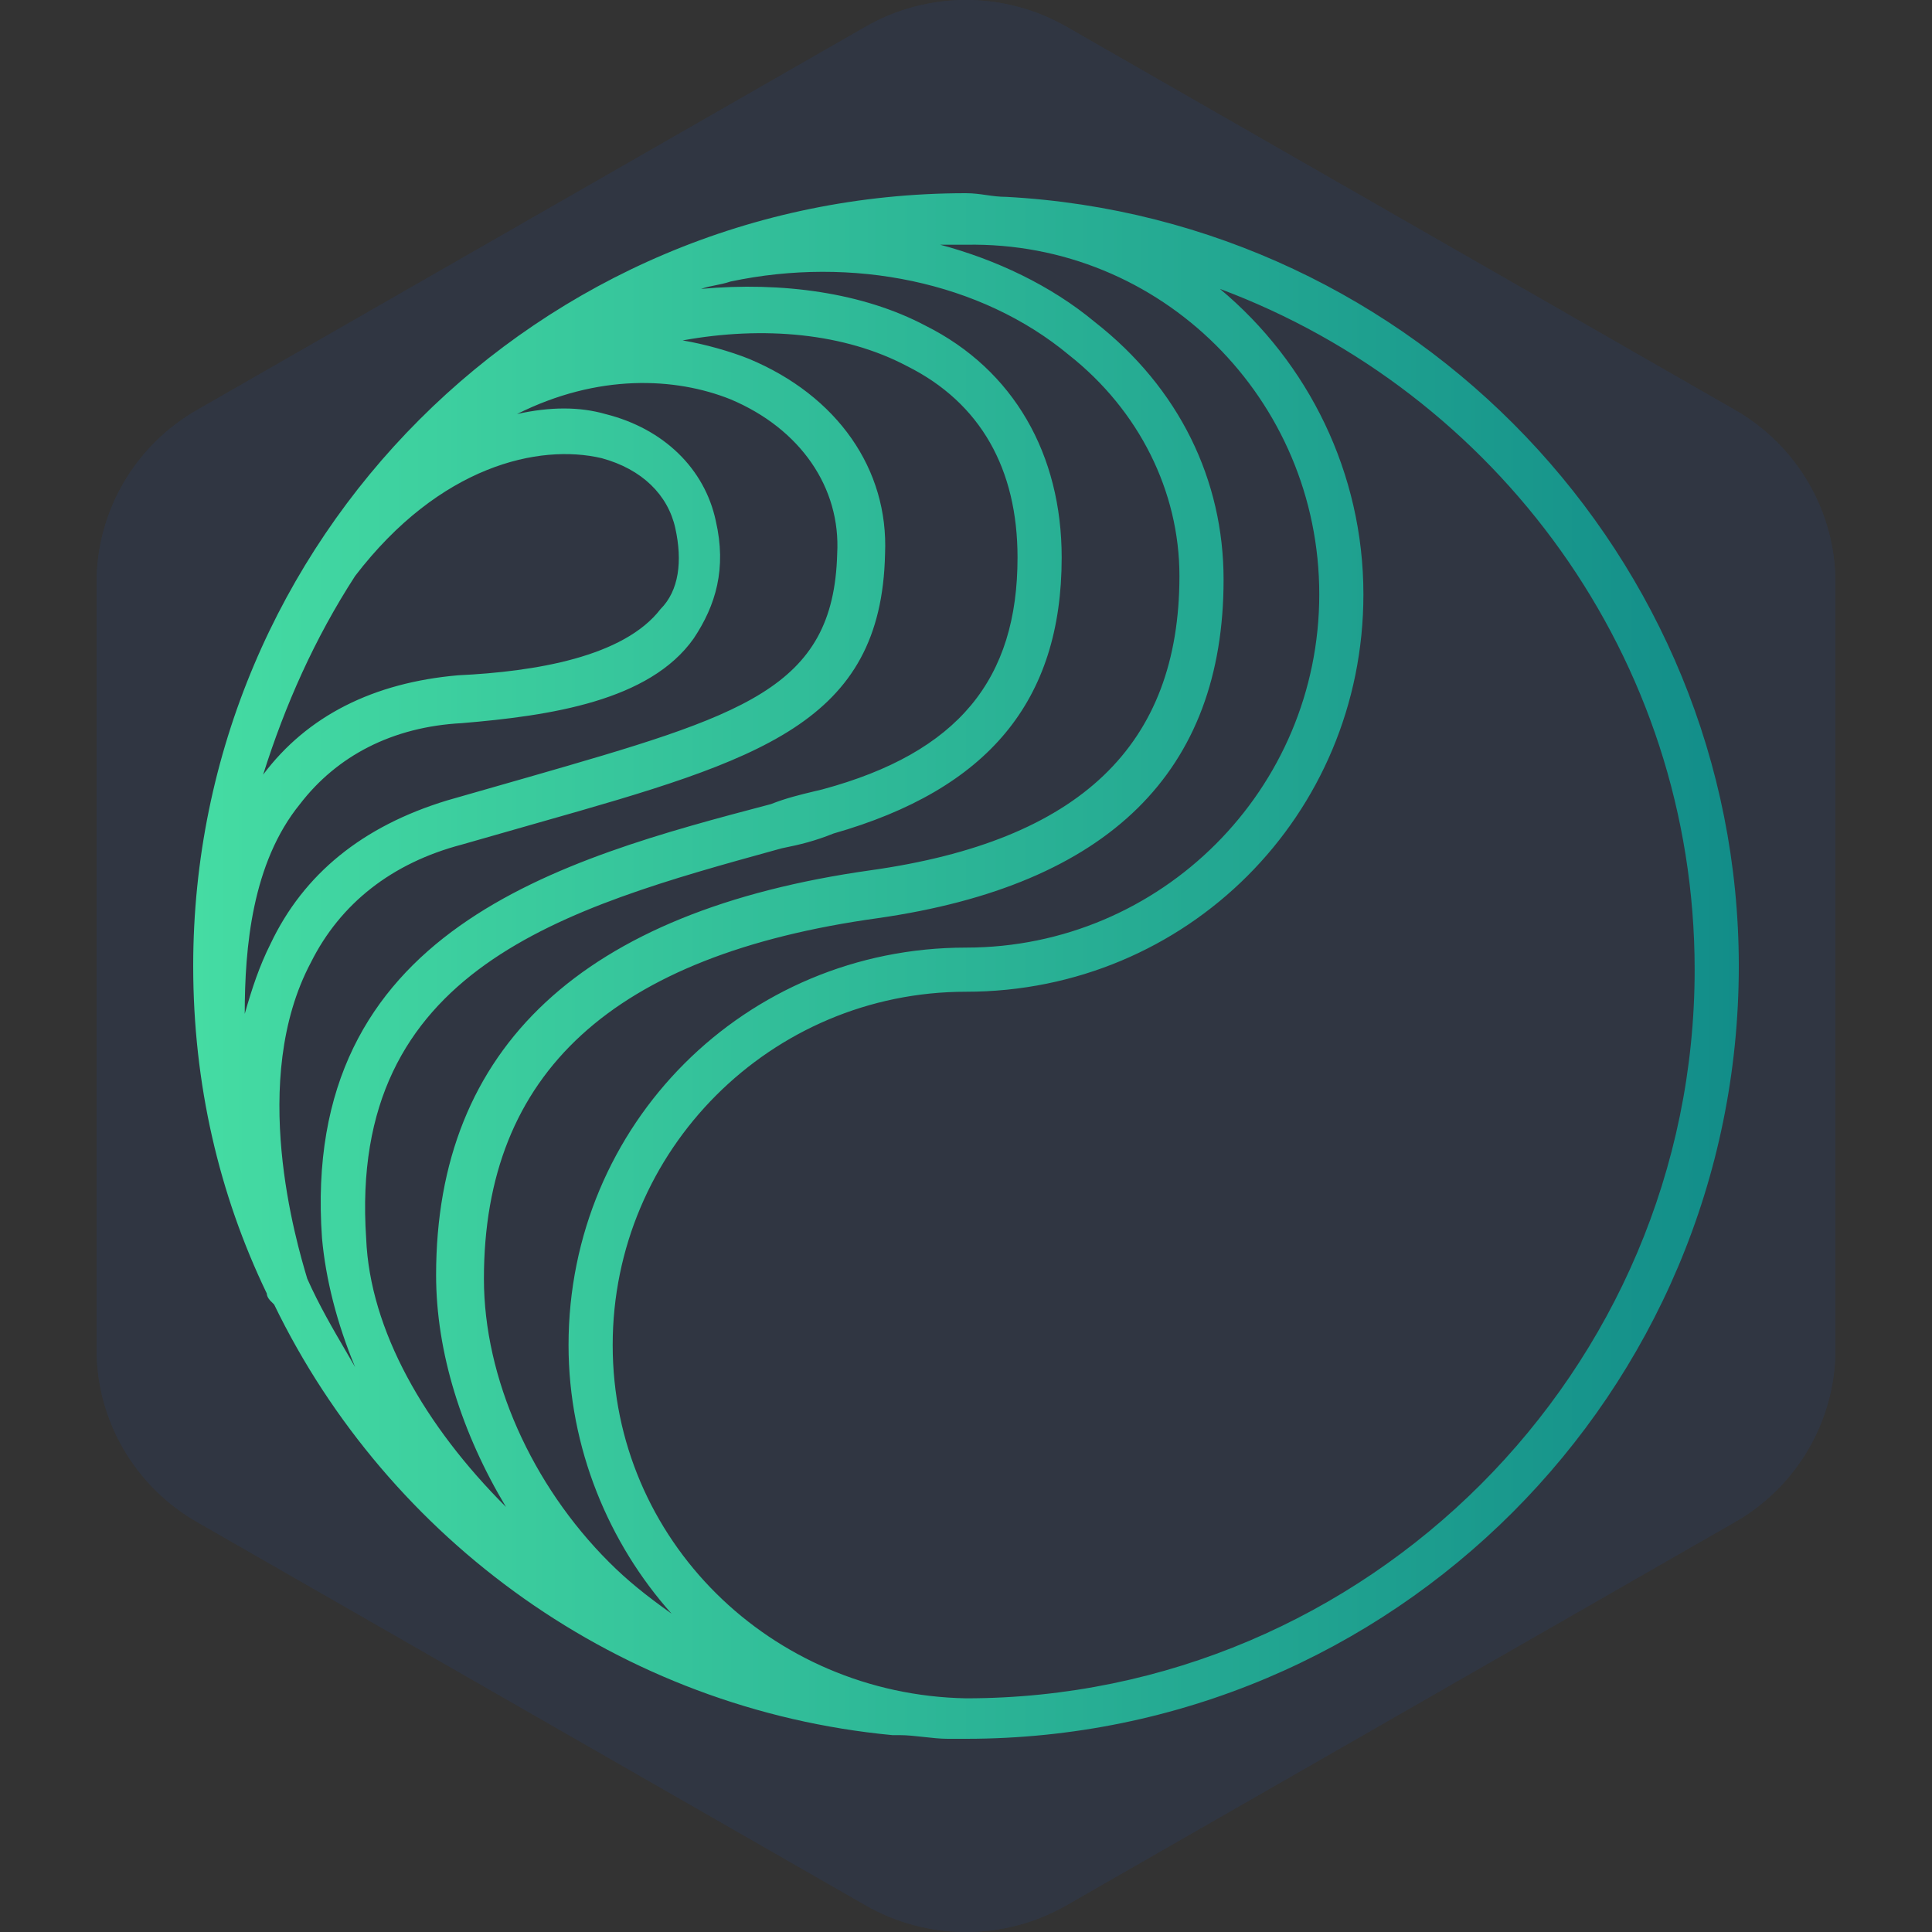 <svg width="40" height="40" viewBox="0 0 40 40" fill="none" xmlns="http://www.w3.org/2000/svg">
<rect x="0" y="0" width="40" height="40" fill="#333333" stroke="none"/>
<g clip-path="url(#clip0_2463_9304)">
<path fill-rule="evenodd" clip-rule="evenodd" d="M22.079 0.553L35.922 8.489C36.554 8.851 37.078 9.372 37.443 9.999C37.808 10.627 38 11.339 38 12.063V27.937C38 28.661 37.808 29.373 37.443 30C37.078 30.628 36.554 31.149 35.922 31.511L22.079 39.447C21.447 39.809 20.73 40 20 40C19.271 40 18.554 39.809 17.922 39.447L4.079 31.511C3.447 31.149 2.922 30.628 2.557 30C2.192 29.373 2 28.661 2 27.937V12.063C2 11.339 2.192 10.627 2.557 9.999C2.922 9.372 3.447 8.851 4.079 8.489L17.922 0.553C18.554 0.191 19.271 0 20 0C20.73 0 21.447 0.191 22.079 0.553Z" fill="#303642"/>
<path fill-rule="evenodd" clip-rule="evenodd" d="M22.079 0.553L35.922 8.489C36.554 8.851 37.078 9.372 37.443 9.999C37.808 10.627 38 11.339 38 12.063V27.937C38 28.661 37.808 29.373 37.443 30C37.078 30.628 36.554 31.149 35.922 31.511L22.079 39.447C21.447 39.809 20.73 40 20 40C19.271 40 18.554 39.809 17.922 39.447L4.079 31.511C3.447 31.149 2.922 30.628 2.557 30C2.192 29.373 2 28.661 2 27.937V12.063C2 11.339 2.192 10.627 2.557 9.999C2.922 9.372 3.447 8.851 4.079 8.489L17.922 0.553C18.554 0.191 19.271 0 20 0C20.73 0 21.447 0.191 22.079 0.553Z" fill="#303642"/>
<path fill-rule="evenodd" clip-rule="evenodd" d="M60 38.08L44.463 53.617L44.464 53.616L35.424 44.576L60 20L84.584 44.583L75.544 53.623L60 38.08ZM29.04 50.958L20 60L29.04 69.038L38.08 59.998L29.04 50.958ZM44.463 66.384L60 81.92L75.544 66.377L84.588 75.412L84.584 75.417L60 100L35.424 75.424L35.411 75.411L44.463 66.384ZM90.96 50.964L81.92 60.004L90.96 69.043L100 60.003L90.96 50.964Z" fill="white"/>
<path fill-rule="evenodd" clip-rule="evenodd" d="M20.838 4.076C20.686 4.076 20.552 4.057 20.419 4.038L20.419 4.038C20.286 4.019 20.152 4 20 4C11.162 4 4 11.162 4 20C4 22.438 4.533 24.724 5.524 26.781C5.524 26.857 5.6 26.933 5.6 26.933L5.676 27.009C8.038 31.886 12.838 35.39 18.476 35.924H18.628C18.781 35.924 18.952 35.943 19.124 35.962L19.124 35.962C19.295 35.981 19.467 36 19.619 36H19.924H20C28.838 36 36 28.838 36 20C36 11.543 29.295 4.533 20.838 4.076ZM27.314 12.305C27.314 16.343 24.038 19.619 20 19.619C15.428 19.619 11.771 23.276 11.771 27.848C11.771 29.981 12.61 31.962 13.905 33.41C13.371 33.029 12.991 32.724 12.61 32.343C11.009 30.743 10.019 28.533 10.019 26.476C10.019 22.21 12.686 19.772 18.171 19.01C22.971 18.324 25.333 15.962 25.333 12C25.333 9.943 24.419 8.038 22.667 6.667C21.752 5.905 20.61 5.372 19.467 5.067H20C24.038 4.991 27.314 8.267 27.314 12.305ZM6.438 19.924C5.143 22.362 6.134 25.714 6.362 26.476C6.604 27.019 6.893 27.515 7.154 27.962C7.223 28.08 7.289 28.194 7.353 28.305C6.972 27.391 6.743 26.476 6.667 25.638C6.21 19.238 11.619 17.791 15.962 16.648C16.27 16.525 16.578 16.451 16.845 16.387L16.845 16.387C16.909 16.372 16.97 16.358 17.029 16.343C19.848 15.581 21.067 14.057 21.067 11.543C21.067 9.714 20.305 8.343 18.781 7.581C17.486 6.895 15.81 6.743 14.133 7.048C14.591 7.124 15.124 7.276 15.505 7.429C17.334 8.191 18.4 9.714 18.324 11.467C18.248 14.972 15.733 15.733 11.162 17.029L9.562 17.486C8.114 17.867 7.048 18.705 6.438 19.924ZM7.353 11.924C9.105 9.638 11.162 9.181 12.457 9.486C13.295 9.714 13.829 10.248 13.981 10.933C14.133 11.619 14.057 12.229 13.676 12.61C12.914 13.6 11.086 13.905 9.486 13.981C7.733 14.133 6.362 14.819 5.448 16.038C5.905 14.591 6.514 13.219 7.353 11.924ZM22.134 7.352C20.305 5.829 17.638 5.295 15.124 5.829C15.01 5.867 14.914 5.886 14.819 5.905C14.724 5.924 14.629 5.943 14.514 5.981C16.191 5.829 17.867 6.057 19.162 6.743C20.991 7.657 21.981 9.41 21.981 11.543C21.981 14.514 20.457 16.343 17.257 17.257C16.876 17.41 16.572 17.486 16.191 17.562L16.095 17.588C11.706 18.799 7.203 20.041 7.581 25.638C7.657 27.543 8.8 29.524 10.476 31.2C9.562 29.676 9.029 28 9.029 26.4C9.029 21.676 12.076 18.857 18.019 18.019C22.362 17.41 24.419 15.429 24.419 11.924C24.419 10.171 23.581 8.495 22.134 7.352ZM5.067 20.991C5.067 19.619 5.219 17.867 6.21 16.648C6.971 15.657 8.114 15.048 9.562 14.972C11.39 14.819 13.448 14.514 14.362 13.219C14.819 12.534 15.048 11.772 14.819 10.781C14.591 9.714 13.752 8.876 12.533 8.572C12 8.419 11.39 8.419 10.705 8.572C12.381 7.733 13.981 7.81 15.124 8.267C16.571 8.876 17.41 10.095 17.333 11.467C17.258 14.27 15.373 14.813 10.931 16.093L10.857 16.114L9.257 16.572C7.505 17.105 6.286 18.095 5.6 19.543C5.371 20 5.219 20.457 5.067 20.991ZM12.685 27.848C12.685 31.886 15.962 35.086 20 35.162C28.305 35.162 35.086 28.381 35.086 20.076C35.086 13.6 30.971 8.114 25.257 5.981C27.085 7.505 28.228 9.791 28.228 12.305C28.228 16.876 24.571 20.533 20 20.533C15.962 20.533 12.685 23.81 12.685 27.848Z" fill="url(#paint0_linear_2463_9304)"/>
</g>
<defs>
<linearGradient id="paint0_linear_2463_9304" x1="3.995" y1="36.057" x2="35.995" y2="36.057" gradientUnits="userSpaceOnUse">
<stop stop-color="#45DCA3"/>
<stop offset="1" stop-color="#128D89"/>
</linearGradient>
<clipPath id="clip0_2463_9304">
<rect width="40" height="40" fill="white"/>
</clipPath>
</defs>
</svg>
